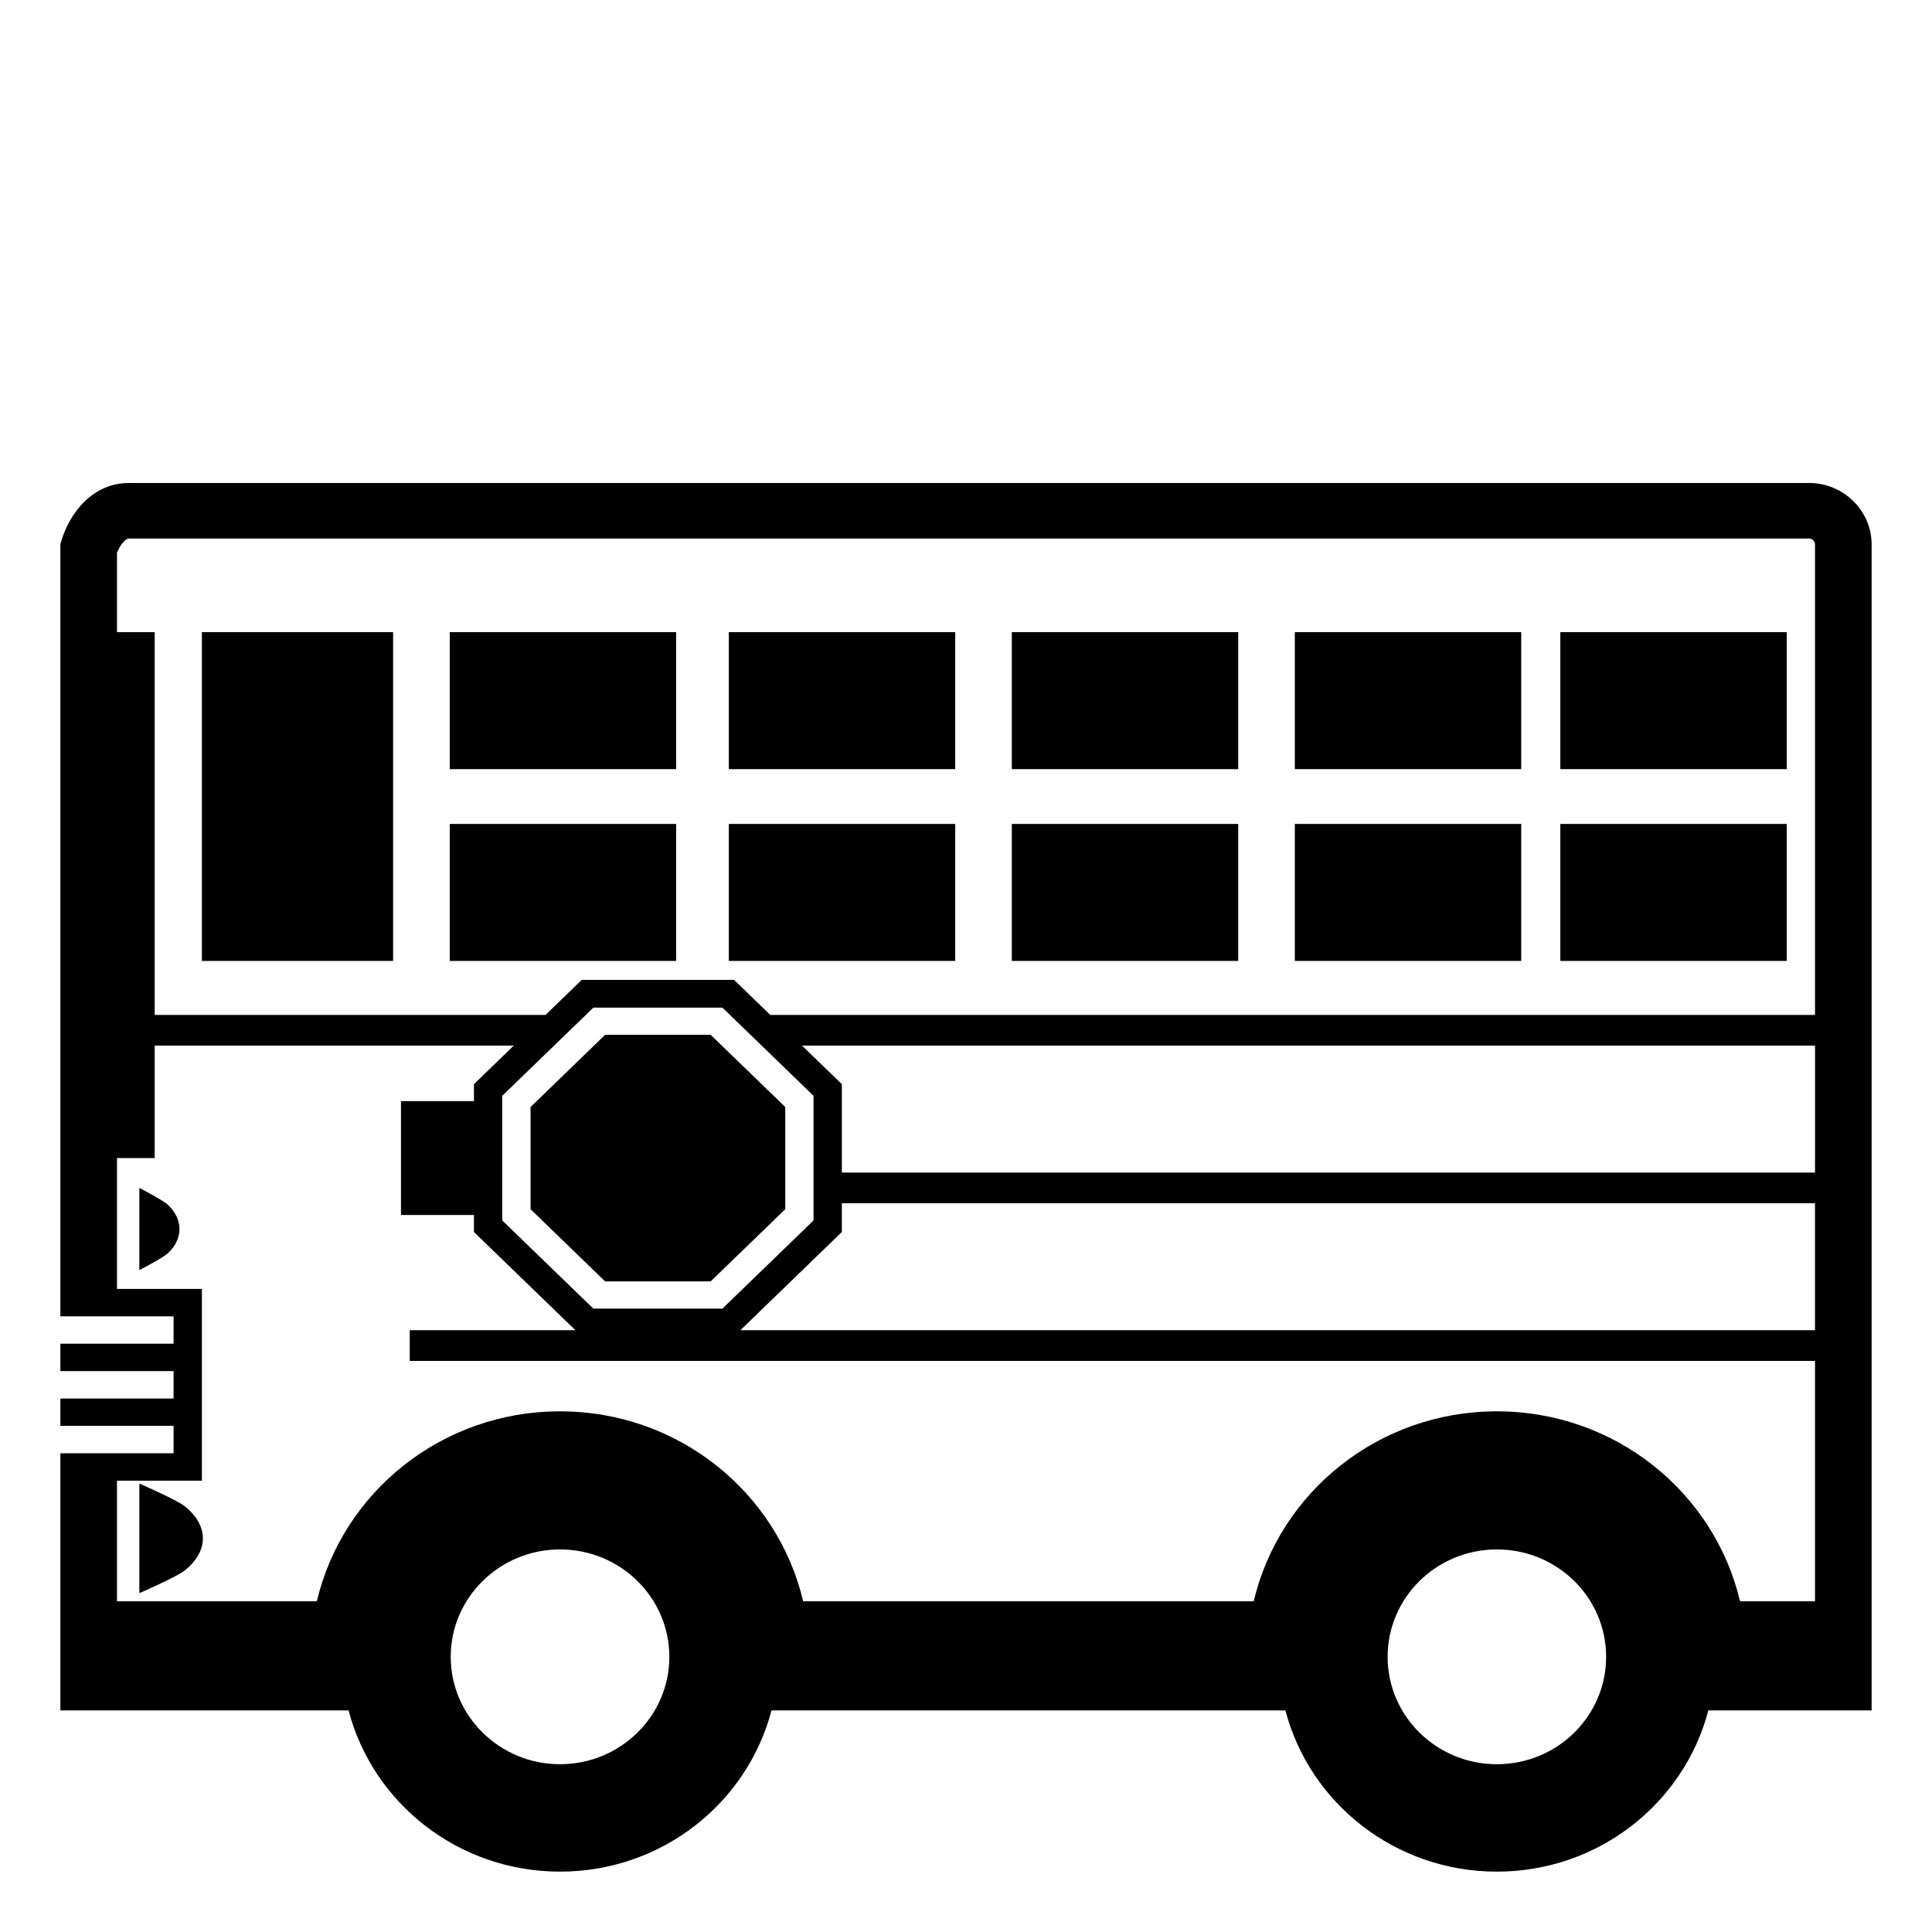 <svg xmlns="http://www.w3.org/2000/svg" viewBox="0 0 64 64" enable-background="new 0 0 64 64"><path d="m6.12 49.896c-.266-.213-1.504-.751-1.504-.751v3.63c0 0 1.238-.537 1.504-.751.801-.641.801-1.486 0-2.128"/><path d="m4.616 39.352v2.722c0 0 .782-.403.95-.563.506-.48.506-1.113 0-1.596-.168-.161-.95-.563-.95-.563"/><path d="m14.898 20.941h7.5v4.538h-7.5z"/><path d="m14.898 27.294h7.5v4.538h-7.5z"/><path d="m24.143 20.941h7.5v4.538h-7.5z"/><path d="m24.143 27.294h7.5v4.538h-7.5z"/><path d="m33.518 20.941h7.5v4.538h-7.5z"/><path d="m33.518 27.294h7.5v4.538h-7.5z"/><path d="m42.893 20.941h7.5v4.538h-7.5z"/><path d="m42.893 27.294h7.5v4.538h-7.5z"/><path d="m51.688 20.941h7.5v4.538h-7.5z"/><path d="m51.688 27.294h7.5v4.538h-7.5z"/><path d="m59.931 16h-55.672c-1.148 0-1.968.945-2.259 2.026v25.579h3.75v.907h-3.75v.908h3.75v.908h-3.75v.906h3.75v.908h-3.75v8.518h9.547c.804 3.068 3.63 5.34 7.005 5.34 3.375 0 6.201-2.271 7.005-5.34h17.024c.804 3.068 3.632 5.34 7.005 5.34 3.374 0 6.201-2.271 7.005-5.34h5.409v-38.627c0-1.117-.932-2.033-2.069-2.033m-41.379 42.442c-1.997 0-3.621-1.593-3.621-3.558s1.625-3.557 3.621-3.557c1.997 0 3.621 1.592 3.621 3.557s-1.624 3.558-3.621 3.558m31.034 0c-1.999 0-3.619-1.593-3.619-3.558s1.62-3.557 3.619-3.557c2 0 3.619 1.592 3.619 3.557s-1.619 3.558-3.619 3.558m10.539-5.397h-2.484c-.849-3.604-4.129-6.293-8.055-6.293s-7.205 2.688-8.055 6.293h-14.925c-.849-3.604-4.129-6.293-8.055-6.293s-7.206 2.688-8.055 6.293h-6.621v-3.995h2.813v-6.353h-2.813v-4.334h1.25v-3.727h11.895l-1.32 1.279v.561h-2.417v3.773h2.417v.563l3.361 3.253h-5.488v1.017h46.552v7.963m-33.175-16.744v4.127l-3.019 2.922h-4.275l-3.019-2.922v-4.127l3.019-2.922h4.275l3.019 2.922m33.175 7.764h-35.599l3.361-3.253v-.953h32.237v4.206zm0-5.702v.48h-32.237v-2.928l-1.321-1.279h33.559v3.727zm0-4.741h-34.607l-1.201-1.163h-5.045l-1.202 1.163h-12.945v-12.681h-1.25v-2.631c.124-.306.307-.471.384-.471h55.672c.103 0 .194.092.194.193v15.59"/><path d="m20.046 34.279l-2.471 2.393v3.384l2.471 2.392h3.495l2.472-2.392v-3.384l-2.472-2.393z"/><path d="m6.688 20.941h6.334v10.891h-6.334z"/></svg>